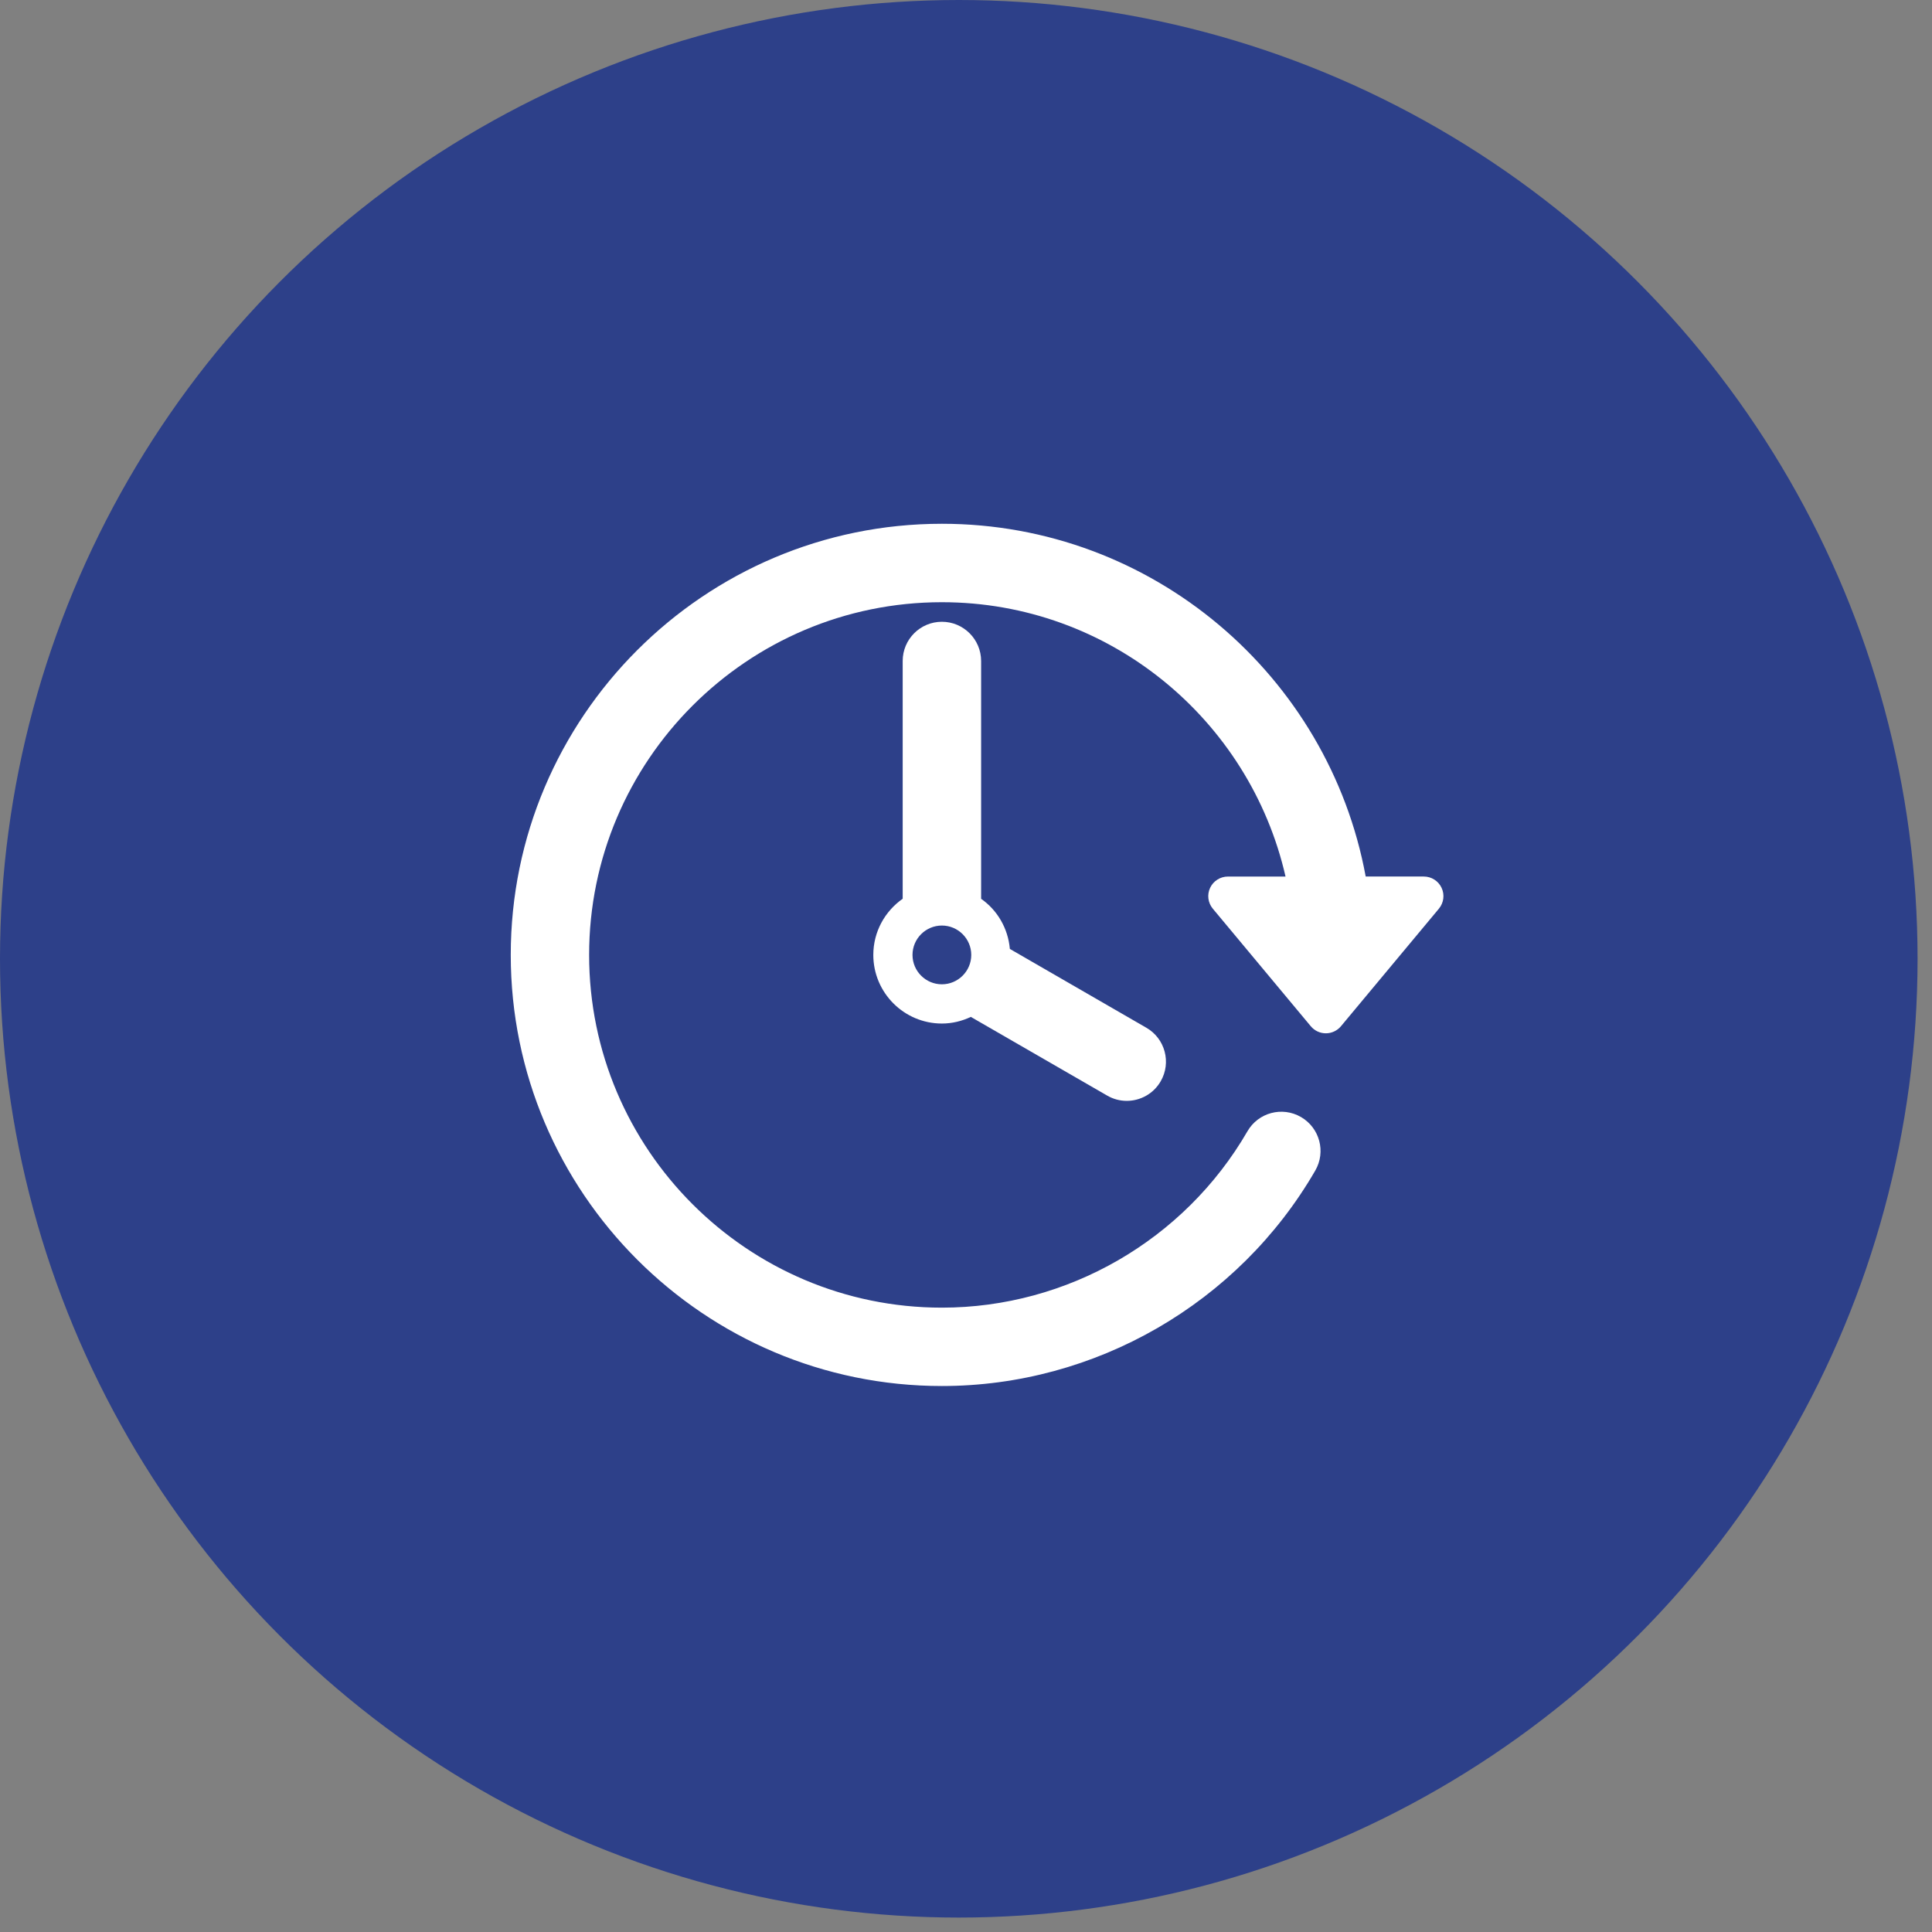 <svg xmlns="http://www.w3.org/2000/svg" width="87" height="87" viewBox="0 0 87 87" fill="none"><rect x="0" y="0" width="87" height="87" fill="#808080" stroke="none"/><circle cx="43.175" cy="43.175" r="43.175" fill="#2D4089"></circle><g clip-path="url(#clip0_554_119)"><path d="M64.916 39.979C64.77 39.669 64.459 39.471 64.115 39.471H61.499C59.837 30.446 51.912 23.586 42.414 23.586C31.71 23.586 23 32.296 23 43.001C23 53.705 31.709 62.414 42.414 62.414C49.322 62.414 55.765 58.696 59.228 52.712C59.716 51.868 59.428 50.789 58.583 50.3C57.739 49.812 56.66 50.099 56.173 50.944C53.338 55.842 48.066 58.885 42.414 58.885C33.656 58.885 26.529 51.76 26.529 43.002C26.529 34.243 33.656 27.118 42.414 27.118C49.958 27.118 56.278 32.409 57.889 39.472H55.294C54.95 39.472 54.639 39.67 54.493 39.98C54.347 40.29 54.395 40.656 54.614 40.919L59.027 46.214C59.195 46.415 59.443 46.531 59.705 46.531C59.967 46.531 60.215 46.414 60.383 46.214L64.795 40.919C65.015 40.655 65.061 40.289 64.916 39.979Z" fill="white"></path><path d="M42.414 27.999C41.439 27.999 40.649 28.789 40.649 29.764V40.472C39.851 41.032 39.326 41.954 39.326 43.001C39.326 44.705 40.712 46.091 42.415 46.091C42.881 46.091 43.321 45.979 43.718 45.792L49.857 49.335C50.136 49.497 50.438 49.573 50.738 49.573C51.347 49.573 51.941 49.257 52.268 48.69C52.755 47.847 52.466 46.767 51.621 46.28L45.475 42.731C45.393 41.799 44.908 40.984 44.181 40.474V29.764C44.179 28.79 43.388 27.999 42.414 27.999ZM42.414 44.324C41.684 44.324 41.091 43.73 41.091 43.001C41.091 42.272 41.685 41.678 42.414 41.678C43.143 41.678 43.737 42.272 43.737 43.001C43.737 43.73 43.143 44.324 42.414 44.324Z" fill="white"></path></g><defs><clipPath id="clip0_554_119"><rect width="42" height="42" fill="white" transform="translate(23 22)"></rect></clipPath></defs></svg>